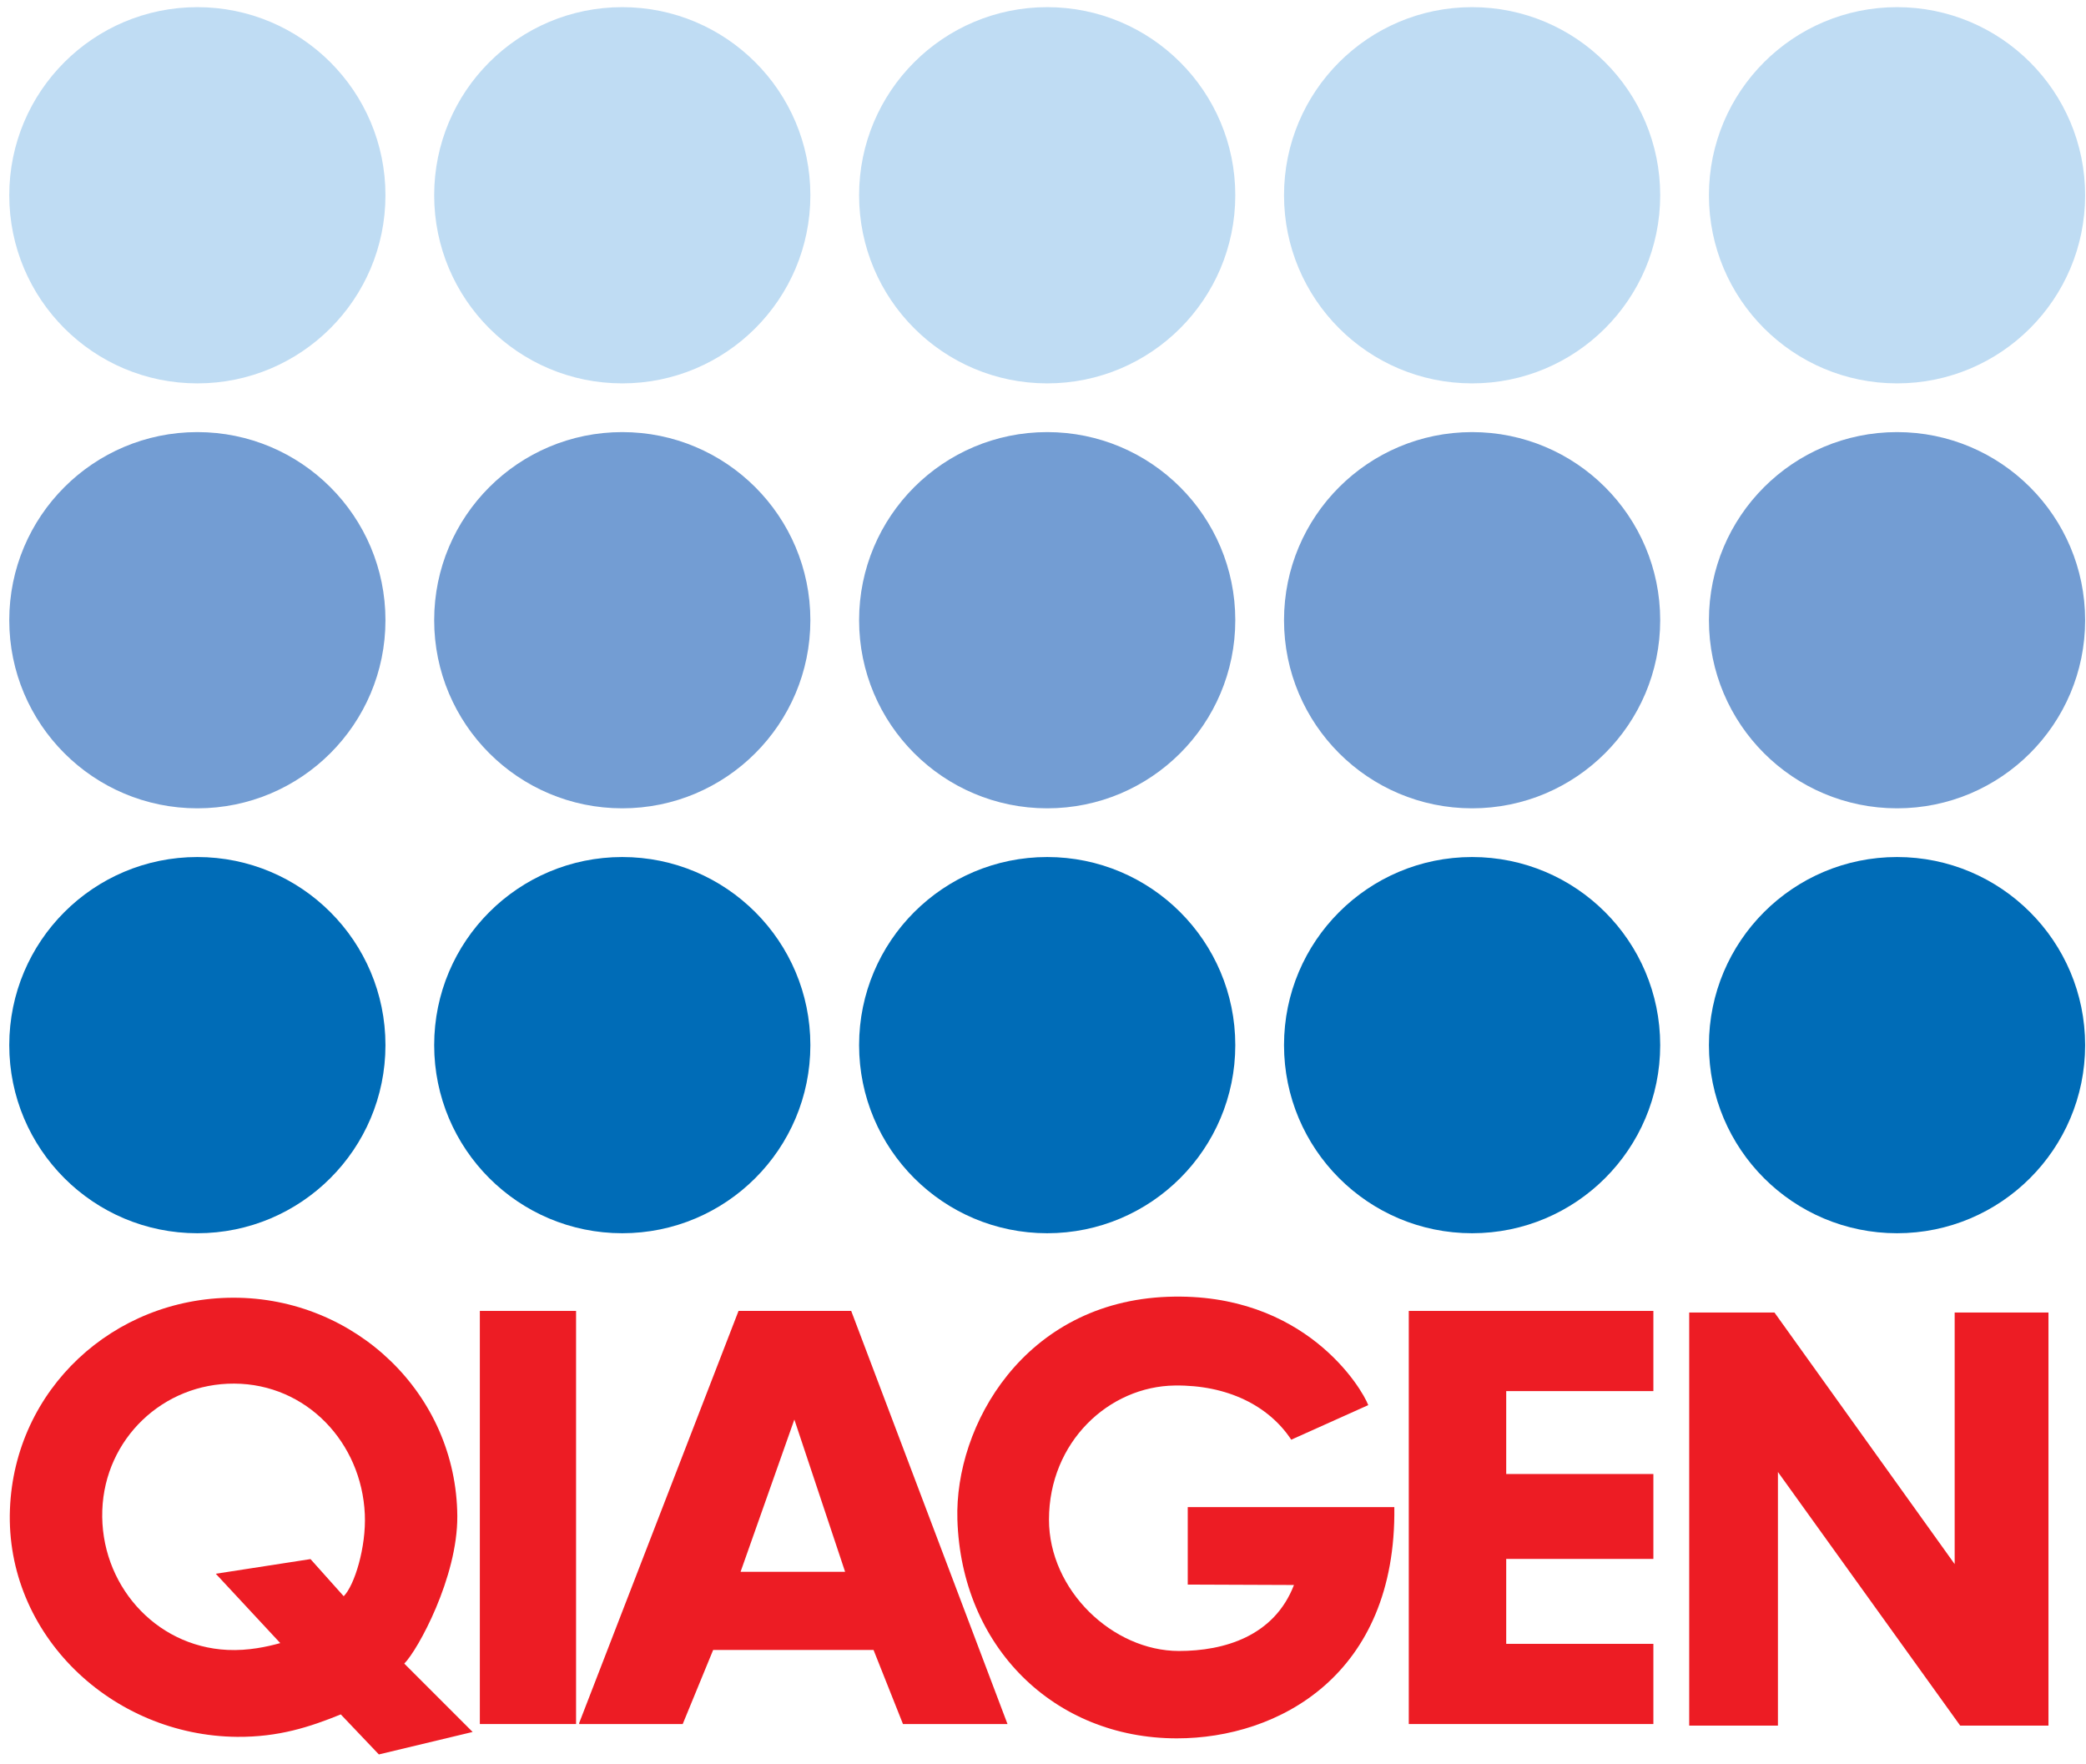 <?xml version="1.0" encoding="utf-8"?>
<!-- Generator: Adobe Illustrator 13.0.1, SVG Export Plug-In  -->
<!DOCTYPE svg PUBLIC "-//W3C//DTD SVG 1.1//EN" "http://www.w3.org/Graphics/SVG/1.1/DTD/svg11.dtd">
<svg version="1.1"
	 xmlns="http://www.w3.org/2000/svg" xmlns:xlink="http://www.w3.org/1999/xlink" xmlns:a="http://ns.adobe.com/AdobeSVGViewerExtensions/3.0/"
	 x="0px" y="0px" width="188px" height="159px" viewBox="-0.835 -0.645 188 159" enable-background="new -0.835 -0.645 188 159"
	 xml:space="preserve">
<defs>
</defs>
<path fill-rule="evenodd" clip-rule="evenodd" fill="#006CB7" d="M0,93.542c0-9.361,7.589-16.951,16.951-16.951
	c9.363,0,16.953,7.59,16.953,16.951c0,9.363-7.59,16.953-16.953,16.953C7.589,110.496,0,102.906,0,93.542L0,93.542z"/>
<path fill-rule="evenodd" clip-rule="evenodd" fill="#006CB7" d="M38.295,93.542c0-9.361,7.59-16.951,16.951-16.951
	c9.364,0,16.953,7.59,16.953,16.951c0,9.363-7.589,16.953-16.953,16.953C45.885,110.496,38.295,102.906,38.295,93.542L38.295,93.542
	z"/>
<path fill-rule="evenodd" clip-rule="evenodd" fill="#006CB7" d="M76.591,93.542c0-9.361,7.589-16.951,16.951-16.951
	c9.363,0,16.953,7.59,16.953,16.951c0,9.363-7.59,16.953-16.953,16.953C84.181,110.496,76.591,102.906,76.591,93.542L76.591,93.542z
	"/>
<path fill-rule="evenodd" clip-rule="evenodd" fill="#006CB7" d="M114.887,93.542c0-9.361,7.589-16.951,16.95-16.951
	c9.364,0,16.953,7.59,16.953,16.951c0,9.363-7.589,16.953-16.953,16.953C122.476,110.496,114.887,102.906,114.887,93.542
	L114.887,93.542z"/>
<path fill-rule="evenodd" clip-rule="evenodd" fill="#006CB7" d="M153.182,93.542c0-9.361,7.59-16.951,16.954-16.951
	c9.361,0,16.951,7.59,16.951,16.951c0,9.363-7.59,16.953-16.951,16.953C160.771,110.496,153.182,102.906,153.182,93.542
	L153.182,93.542z"/>
<path fill-rule="evenodd" clip-rule="evenodd" fill="#739DD3" d="M0,55.247c0-9.362,7.589-16.951,16.951-16.951
	c9.363,0,16.953,7.589,16.953,16.951c0,9.364-7.59,16.954-16.953,16.954C7.589,72.2,0,64.611,0,55.247L0,55.247z"/>
<path fill-rule="evenodd" clip-rule="evenodd" fill="#739DD3" d="M38.295,55.247c0-9.362,7.59-16.951,16.951-16.951
	c9.364,0,16.953,7.589,16.953,16.951c0,9.364-7.589,16.954-16.953,16.954C45.885,72.2,38.295,64.611,38.295,55.247L38.295,55.247z"
	/>
<path fill-rule="evenodd" clip-rule="evenodd" fill="#739DD3" d="M76.591,55.247c0-9.362,7.589-16.951,16.951-16.951
	c9.363,0,16.953,7.589,16.953,16.951c0,9.364-7.59,16.954-16.953,16.954C84.181,72.2,76.591,64.611,76.591,55.247L76.591,55.247z"/>
<path fill-rule="evenodd" clip-rule="evenodd" fill="#739DD3" d="M114.887,55.247c0-9.362,7.589-16.951,16.95-16.951
	c9.364,0,16.953,7.589,16.953,16.951c0,9.364-7.589,16.954-16.953,16.954C122.476,72.2,114.887,64.611,114.887,55.247
	L114.887,55.247z"/>
<path fill-rule="evenodd" clip-rule="evenodd" fill="#739DD3" d="M153.182,55.247c0-9.362,7.59-16.951,16.954-16.951
	c9.361,0,16.951,7.589,16.951,16.951c0,9.364-7.59,16.954-16.951,16.954C160.771,72.2,153.182,64.611,153.182,55.247L153.182,55.247
	z"/>
<path fill-rule="evenodd" clip-rule="evenodd" fill="#BFDCF3" d="M0,16.951C0,7.59,7.589,0,16.951,0
	c9.363,0,16.953,7.59,16.953,16.951c0,9.364-7.59,16.954-16.953,16.954C7.589,33.905,0,26.315,0,16.951L0,16.951z"/>
<path fill-rule="evenodd" clip-rule="evenodd" fill="#BFDCF3" d="M38.295,16.951C38.295,7.59,45.885,0,55.246,0
	c9.364,0,16.953,7.59,16.953,16.951c0,9.364-7.589,16.954-16.953,16.954C45.885,33.905,38.295,26.315,38.295,16.951L38.295,16.951z"
	/>
<path fill-rule="evenodd" clip-rule="evenodd" fill="#BFDCF3" d="M76.591,16.951C76.591,7.59,84.181,0,93.542,0
	c9.363,0,16.953,7.59,16.953,16.951c0,9.364-7.59,16.954-16.953,16.954C84.181,33.905,76.591,26.315,76.591,16.951L76.591,16.951z"
	/>
<path fill-rule="evenodd" clip-rule="evenodd" fill="#BFDCF3" d="M114.887,16.951C114.887,7.59,122.476,0,131.837,0
	c9.364,0,16.953,7.59,16.953,16.951c0,9.364-7.589,16.954-16.953,16.954C122.476,33.905,114.887,26.315,114.887,16.951
	L114.887,16.951z"/>
<path fill-rule="evenodd" clip-rule="evenodd" fill="#BFDCF3" d="M153.182,16.951C153.182,7.59,160.771,0,170.136,0
	c9.361,0,16.951,7.59,16.951,16.951c0,9.364-7.59,16.954-16.951,16.954C160.771,33.905,153.182,26.315,153.182,16.951
	L153.182,16.951z"/>
<path fill-rule="evenodd" clip-rule="evenodd" fill="#ED1C24" d="M40.379,135.989c0.037,5.508-3.554,12.065-4.778,13.29l6.161,6.161
	l-8.452,2.025l-3.431-3.607c-2.818,1.144-5.606,2.049-9.33,2.022c-11.305-0.089-20.917-9.21-20.488-20.508
	c0.413-10.808,9.323-19.053,20.134-19.067C31.192,116.293,40.306,124.995,40.379,135.989L40.379,135.989z M20.284,124.047
	c6.487,0.034,11.468,5.284,11.76,11.767c0.135,2.972-0.933,6.424-1.902,7.394l-2.992-3.346l-8.537,1.32l5.81,6.249
	c-1.176,0.329-2.886,0.704-4.754,0.616c-6.588-0.312-11.52-6.004-11.284-12.595C8.615,129.03,13.855,124.012,20.284,124.047
	L20.284,124.047z"/>
<polygon fill-rule="evenodd" clip-rule="evenodd" fill="#ED1C24" points="151.404,117.638 159.087,117.638 175.329,140.313 
	175.329,117.638 183.782,117.638 183.782,154.869 175.827,154.869 159.401,132.012 159.401,154.869 151.404,154.869 
	151.404,117.638 "/>
<polygon fill-rule="evenodd" clip-rule="evenodd" fill="#ED1C24" points="42.411,154.726 42.411,117.496 51.083,117.496 
	51.083,154.726 42.411,154.726 "/>
<polygon fill-rule="evenodd" clip-rule="evenodd" fill="#ED1C24" points="126.131,117.496 148.175,117.496 148.175,124.722 
	134.912,124.722 134.912,132.194 148.175,132.194 148.175,139.846 134.912,139.846 134.912,147.5 148.175,147.5 148.175,154.726 
	126.131,154.726 126.131,117.496 "/>
<path fill-rule="evenodd" clip-rule="evenodd" fill="#ED1C24" d="M65.725,117.496h10.155l14.086,37.23h-9.421l-2.653-6.677H63.439
	l-2.744,6.677h-9.332v-0.091L65.725,117.496L65.725,117.496z M70.756,127.285l4.573,13.721h-9.42L70.756,127.285L70.756,127.285z"/>
<path fill-rule="evenodd" clip-rule="evenodd" fill="#ED1C24" d="M122.478,125.986c-0.547-1.468-5.699-10.208-18.045-9.764
	c-12.962,0.467-19.246,11.615-18.984,20.075c0.354,11.458,8.696,19.72,19.784,19.72c9.147,0,19.796-5.712,19.595-20.839h-18.618
	v6.98l9.573,0.037c-1.779,4.617-6.286,5.95-10.373,5.947c-5.957-0.005-11.71-5.471-11.706-11.846
	c0.005-6.983,5.393-12.008,11.355-12.078c4.705-0.057,8.448,1.806,10.479,4.884L122.478,125.986L122.478,125.986z"/>
</svg>
